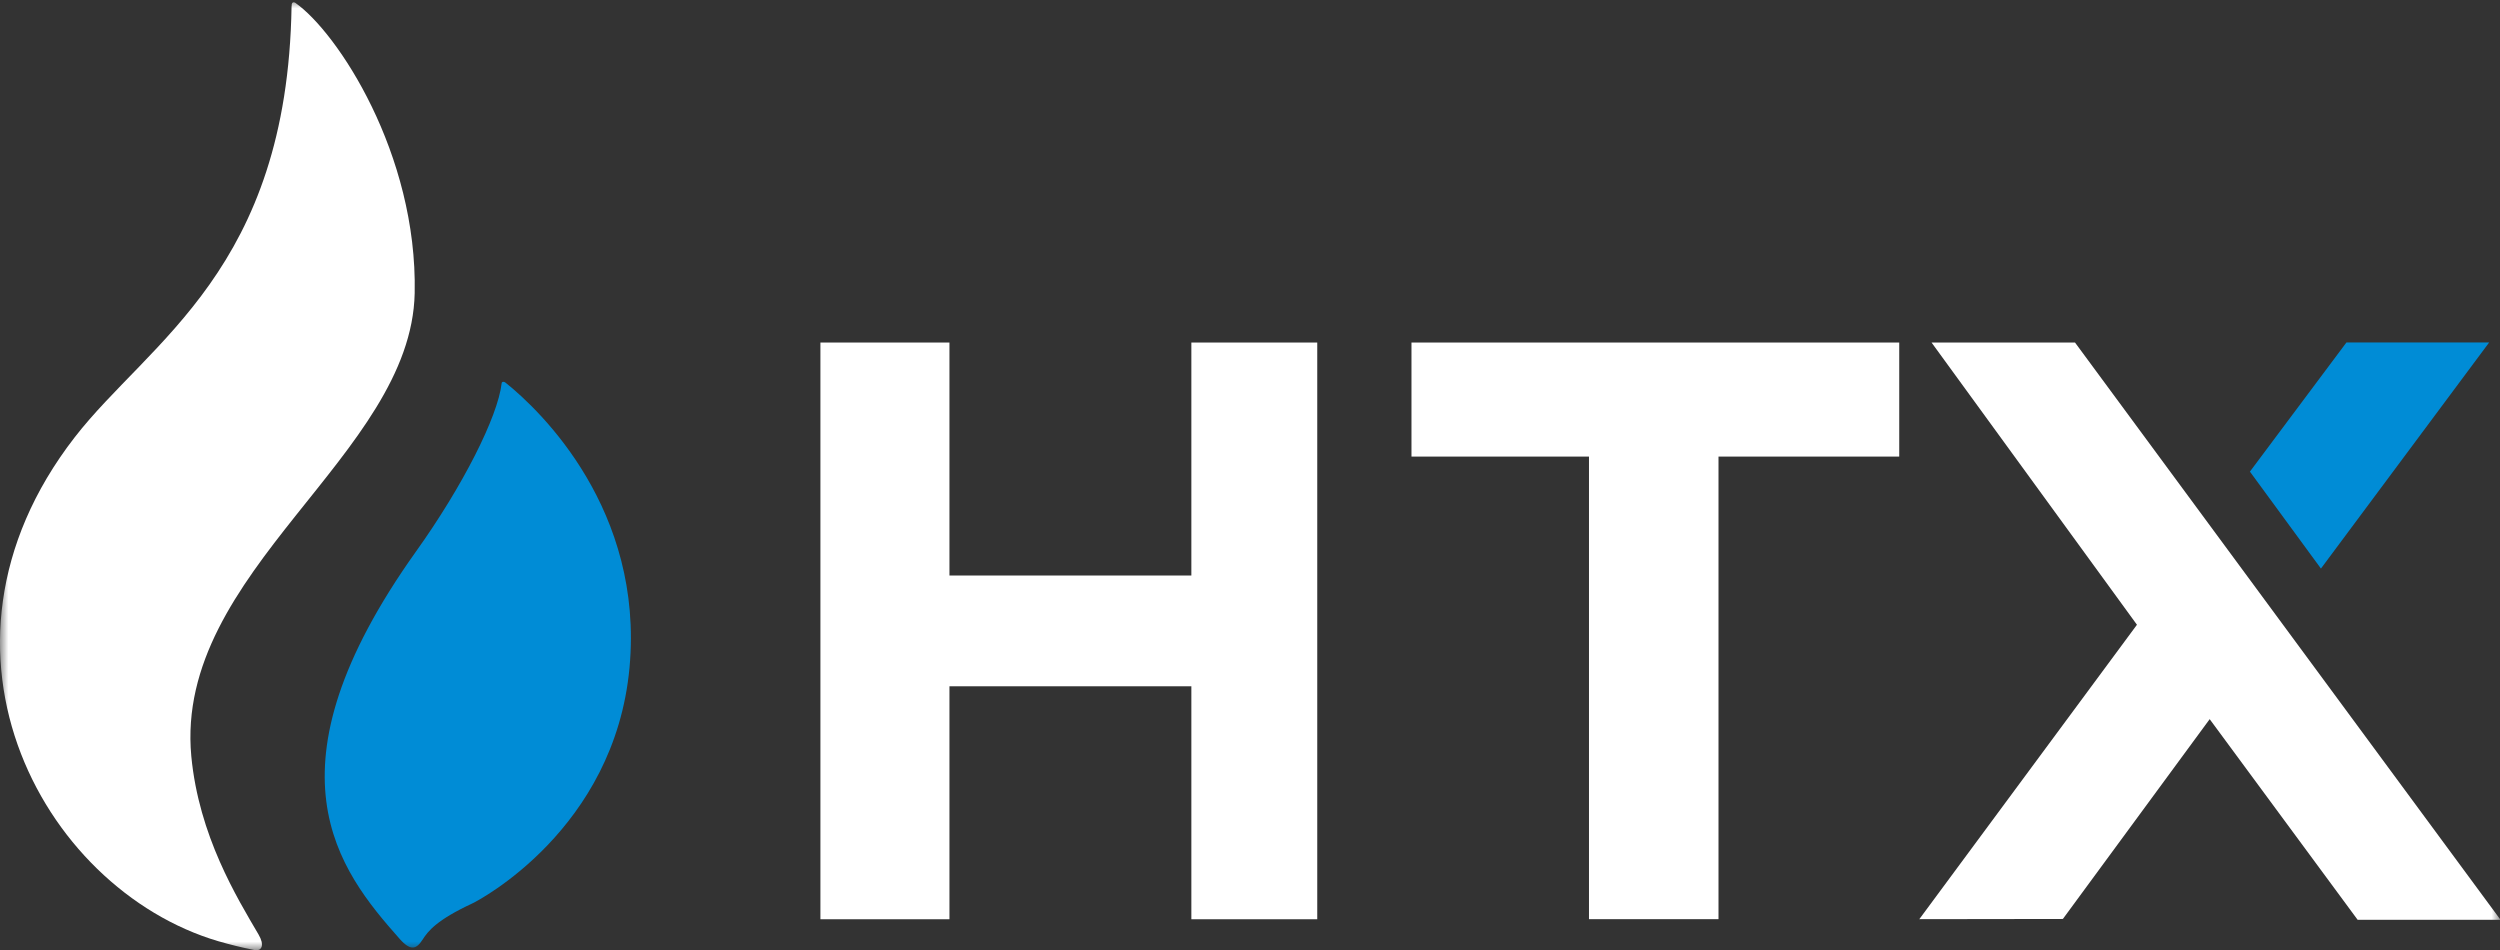 <svg xmlns="http://www.w3.org/2000/svg" width="150" height="57" viewBox="0 0 150 57" fill="none">
    <rect x="0" y="0" width="150" height="57" fill="#333333" stroke="none"/>
    <g clip-path="url(#clip0_5869_46042)">
        <mask id="mask0_5869_46042" style="mask-type:luminance" maskUnits="userSpaceOnUse" x="0" y="0" width="150"
              height="57">
            <path d="M150 0H0V57H150V0Z" fill="white"/>
        </mask>
        <g mask="url(#mask0_5869_46042)">
            <path d="M24.881 17.587C25.052 9.217 20.23 1.923 17.718 0.17C17.706 0.159 17.483 0.041 17.5 0.368C17.5 0.373 17.494 0.373 17.494 0.379C17.236 16.19 8.966 20.451 4.476 26.245C-5.503 39.13 2.824 53.831 13.611 56.615C13.795 56.66 14.294 56.807 15.24 56.998C15.733 57.1 15.877 56.688 15.515 56.074C14.225 53.87 11.931 50.15 11.478 45.37C10.446 34.272 24.68 27.327 24.881 17.587Z"
                  fill="white"/>
            <path d="M30.317 22.948C30.231 22.886 30.111 22.891 30.099 22.998C29.87 25.011 27.754 29.182 24.966 33.082C15.584 46.233 20.31 52.196 23.98 56.333C24.657 57.1 24.995 56.931 25.351 56.384C25.683 55.865 26.188 55.206 28.356 54.197C28.694 54.039 36.884 49.767 37.773 40.038C38.627 30.625 32.485 24.672 30.317 22.948Z"
                  fill="#008CD6"/>
            <path d="M79.035 20.552V55.155H71.482V41.177H56.967V55.155H49.225V20.552H56.967V34.531H71.482V20.552H79.035Z"
                  fill="white"/>
            <path d="M113.954 20.552V27.395H110.359H103.11V55.15H95.339V27.395H88.285H84.689V20.552H113.954Z"
                  fill="white"/>
            <path fill-rule="evenodd" clip-rule="evenodd"
                  d="M141.459 55.189L132.581 43.149L123.772 55.138L115.159 55.15L128.217 37.485L115.893 20.552H124.501L150.032 55.189H141.459Z"
                  fill="white"/>
            <path d="M134.995 28.297L139.256 34.114L149.35 20.547H140.787L134.995 28.297Z" fill="#008CD6"/>
        </g>
    </g>
    <defs>
        <clipPath id="clip0_5869_46042">
            <rect width="150" height="57" fill="white"/>
        </clipPath>
    </defs>
</svg>
